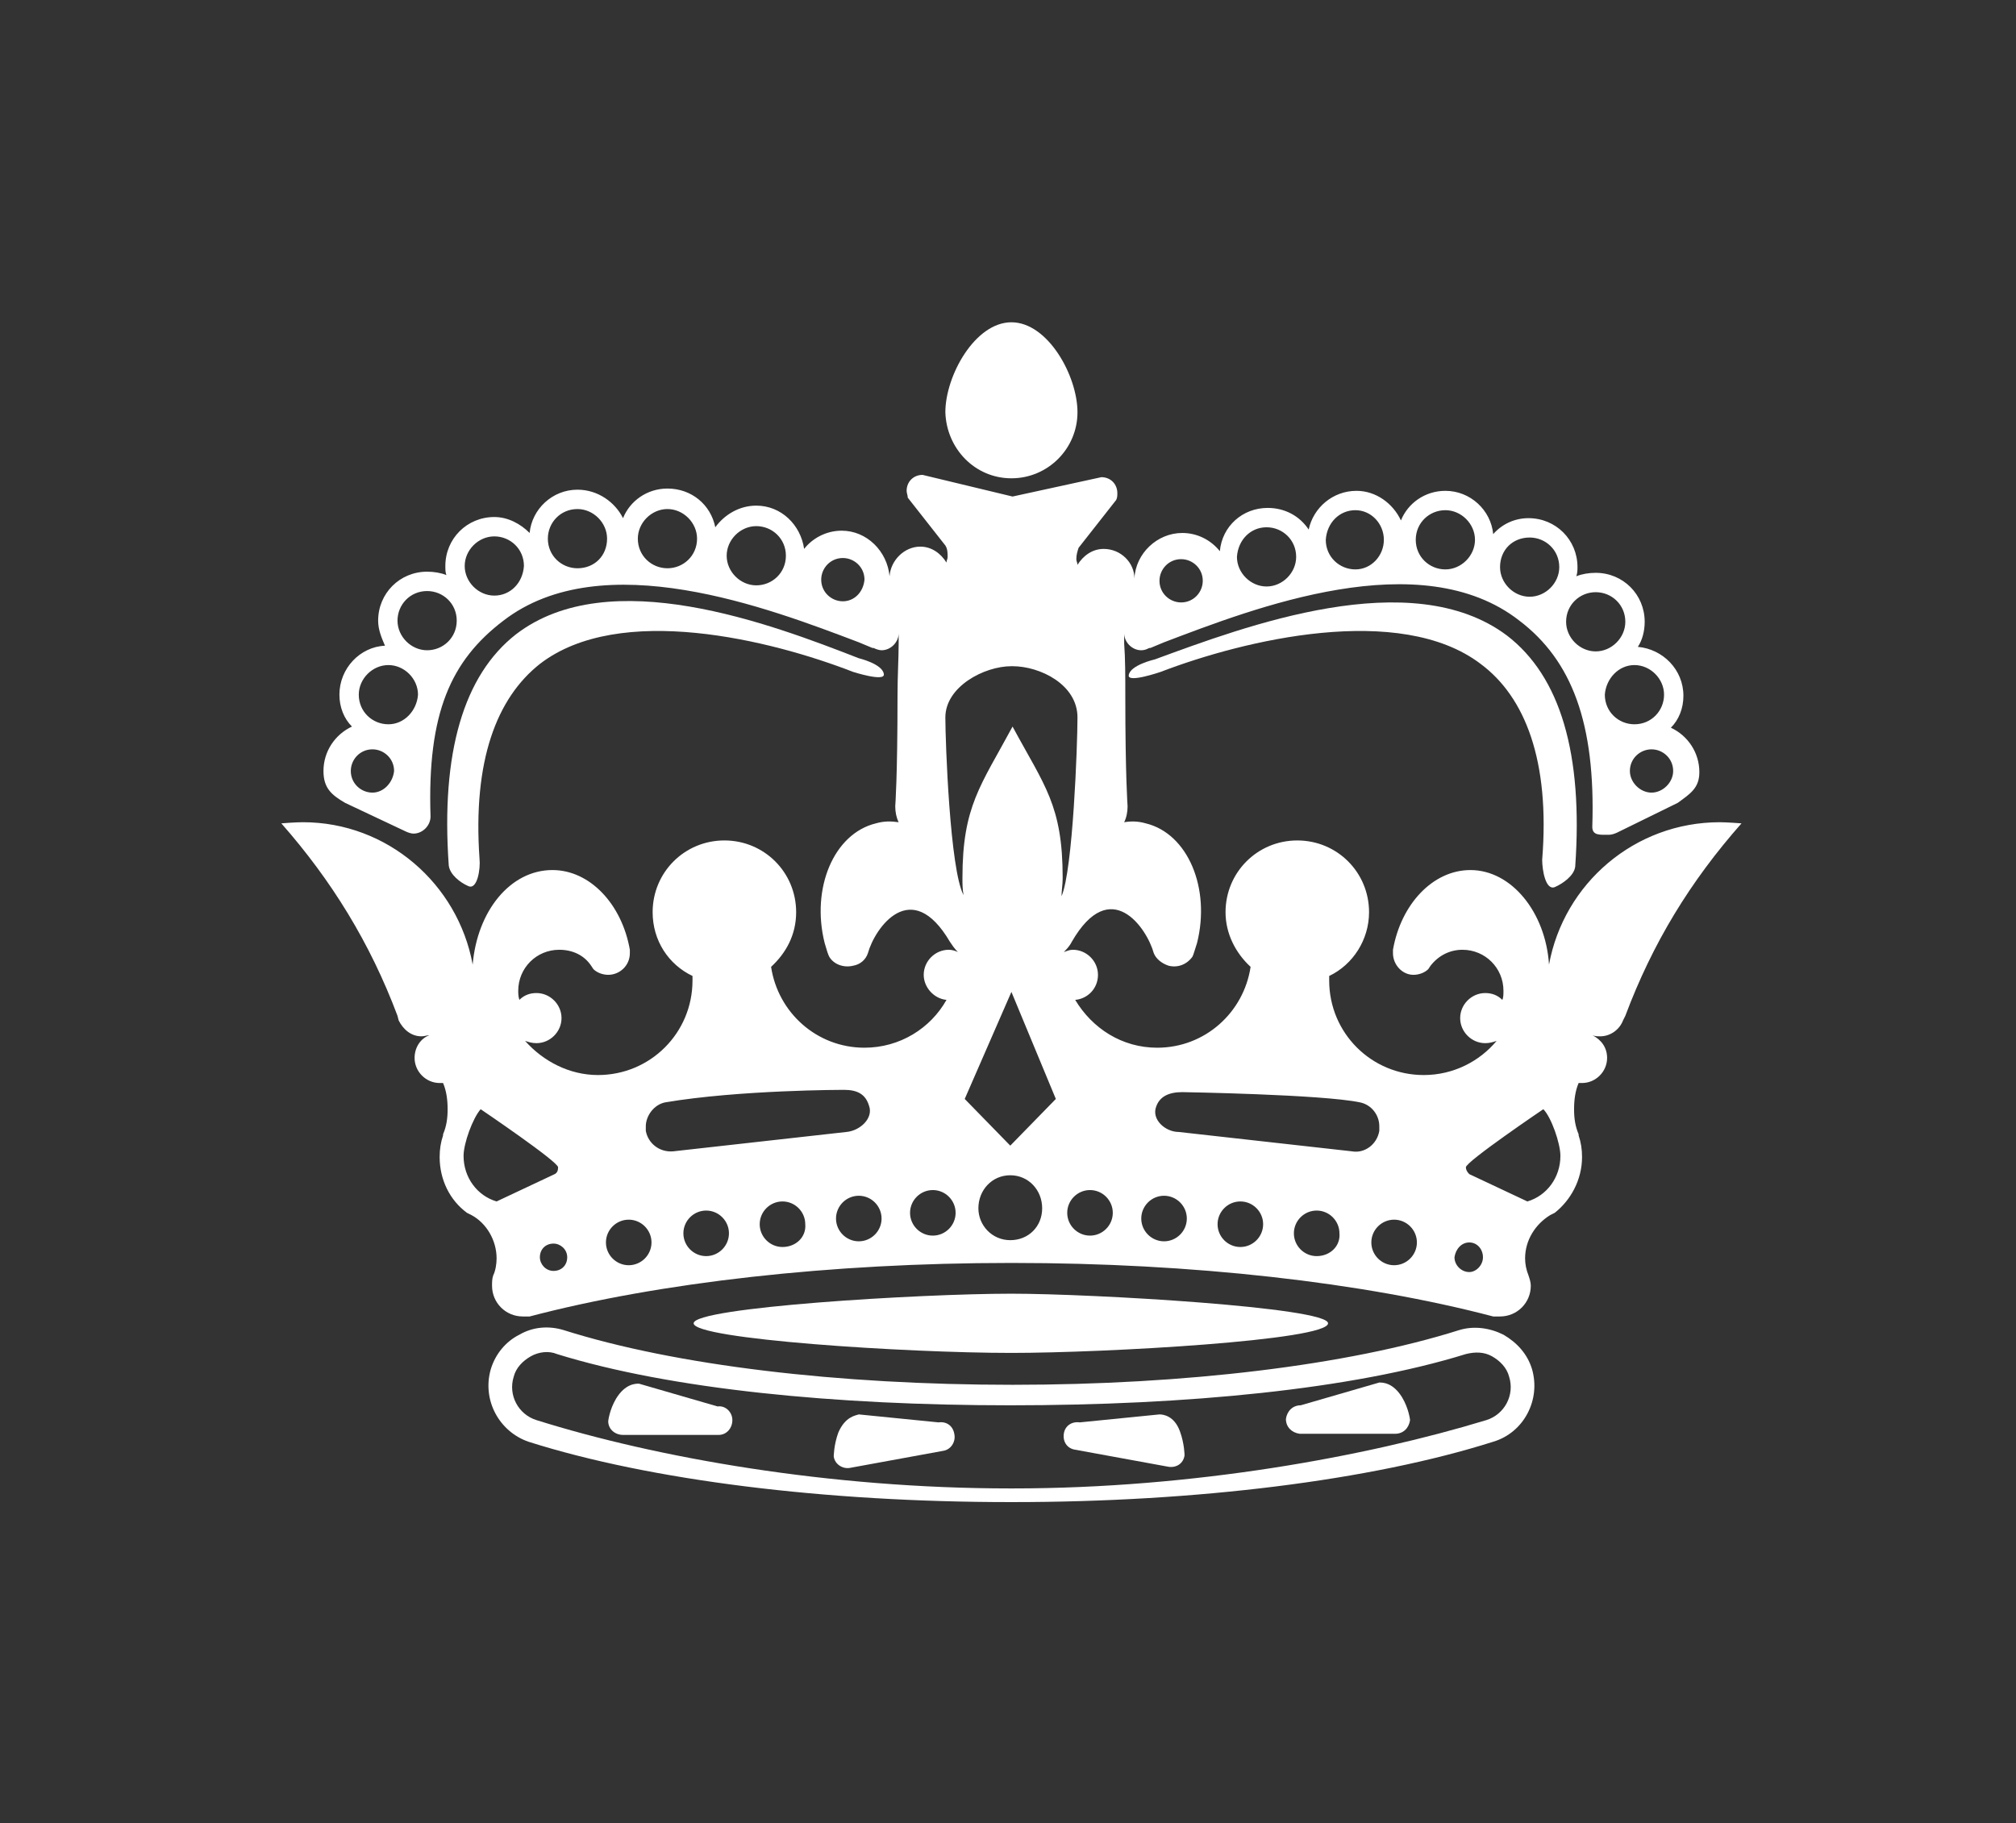 <?xml version="1.0" encoding="UTF-8"?>
<svg xmlns="http://www.w3.org/2000/svg" xmlns:xlink="http://www.w3.org/1999/xlink" version="1.1" id="Laag_1" x="0px" y="0px" viewBox="0 0 177 160.1" style="enable-background:new 0 0 177 160.1;" xml:space="preserve">
<rect x="0" y="0" width="177" height="160.1" fill="#333333" stroke="none"/>
<style type="text/css">
	.st0{fill:#FFFFFF;}
</style>
<g>
	<path class="st0" d="M82.4,124.9l-7-0.7c-0.3,0.1-1.2,0.2-1.8,1.6c-0.4,1.1-0.4,2.1-0.4,2.1c0.1,0.7,0.8,1.1,1.4,1l8.2-1.5   c0.7-0.1,1.1-0.8,1-1.4C83.7,125.2,83.1,124.8,82.4,124.9"></path>
	<path class="st0" d="M63,123.5l-6.9-2c-0.3,0-1.2,0-2,1.3c-0.6,1-0.7,2-0.7,2c0,0.7,0.6,1.2,1.3,1.2l8.4,0c0.7,0,1.2-0.6,1.2-1.3   C64.3,124,63.7,123.4,63,123.5"></path>
	<path class="st0" d="M101.8,124.2l-7,0.7c-0.7-0.1-1.3,0.3-1.4,1c-0.1,0.7,0.3,1.3,1,1.4l8.2,1.5c0.7,0.1,1.3-0.3,1.4-1   c0,0,0-1-0.4-2.1C103.1,124.3,102.1,124.2,101.8,124.2"></path>
	<path class="st0" d="M121.1,121.4l-6.9,2c-0.7,0-1.2,0.5-1.3,1.2c0,0.7,0.5,1.2,1.2,1.3l8.4,0c0.7,0,1.2-0.5,1.3-1.2   c0,0-0.1-1-0.7-2C122.3,121.4,121.4,121.4,121.1,121.4"></path>
	<path class="st0" d="M47.4,58.3c7-5.4,20.3-2.1,27.5,0.7c0,0,2.8,0.9,2.7,0.2c-0.1-0.9-2.2-1.4-2.2-1.4c-7.7-3-21.9-8.4-30.1-2.1   c-4.6,3.6-6.6,10.4-5.9,20.3c0.1,0.8,1,1.5,1.7,1.8c0.8,0.4,1.1-1.5,1-2.4C41.5,66.8,43.6,61.3,47.4,58.3"></path>
	<path class="st0" d="M136.5,77.9c0.7-0.3,1.7-1,1.8-1.8c0.7-9.9-1.3-16.7-6-20.3c-8.4-6.3-23-0.8-30.9,2.1c0,0-2.2,0.5-2.3,1.4   c-0.1,0.7,2.8-0.3,2.8-0.3c7.3-2.8,21-6.1,28.1-0.7c3.9,2.9,6.1,8.5,5.4,17.2C135.4,76.4,135.7,78.2,136.5,77.9"></path>
	<path class="st0" d="M134.5,120.2c-0.4-1.3-1.3-2.3-2.5-3c-1.2-0.6-2.6-0.8-3.9-0.4c-9.8,3.1-24.1,4.8-39.2,4.8   c-15.3,0-29.6-1.7-39.4-4.8c-1.3-0.4-2.7-0.3-3.9,0.4c-1.2,0.6-2.1,1.7-2.5,3c-0.8,2.7,0.7,5.5,3.3,6.4c10.7,3.4,26.1,5.3,42.3,5.3   h0.2c16.1,0,31.5-1.9,42.2-5.3C133.8,125.8,135.3,122.9,134.5,120.2 M88.9,130.7h-0.2c-15.9,0-31.1-2.7-41.6-6   c-1.6-0.5-2.5-2.2-2-3.8c0.2-0.8,0.8-1.4,1.5-1.8c0.7-0.4,1.6-0.5,2.3-0.2c10,3.1,24.5,4.5,39.8,4.5c15.5,0,30-1.4,40-4.5   c0.8-0.2,1.6-0.2,2.3,0.2c0.7,0.4,1.3,1,1.5,1.8c0.5,1.6-0.4,3.3-2,3.8C120,127.9,104.8,130.7,88.9,130.7"></path>
	<path class="st0" d="M35,89.6c0.4,0.8,1.1,1.4,2,1.4c0.3,0,0.5-0.1,0.7-0.1c-0.8,0.3-1.3,1.1-1.3,2c0,1.2,1,2.2,2.2,2.2   c0.1,0,0.2,0,0.3,0l0,0l0,0h0c0.3,0.7,0.4,1.5,0.4,2.3c0,0.8-0.1,1.5-0.4,2.2l0,0.1c-0.2,0.6-0.3,1.2-0.3,1.9c0,2,0.9,3.8,2.4,4.9   l0.4,0.2c1.3,0.7,2.2,2.2,2.2,3.8c0,0.5-0.1,1.1-0.3,1.5h0c-0.1,0.3-0.1,0.6-0.1,0.9c0,1.5,1.2,2.7,2.7,2.7c0.1,0,0.6,0,0.6,0   c11.4-3,26.5-4.7,42.2-4.7h0.2c15.7,0,30.8,1.7,42.2,4.7c0,0,0.5,0,0.6,0c1.5,0,2.7-1.2,2.7-2.7c0-0.3-0.1-0.6-0.2-0.9h0   c-0.2-0.5-0.3-1-0.3-1.5c0-1.6,0.9-3,2.2-3.8l0.4-0.2c1.4-1.1,2.4-2.9,2.4-4.9c0-0.7-0.1-1.3-0.3-1.9l0-0.1   c-0.3-0.7-0.4-1.4-0.4-2.2c0-0.8,0.1-1.6,0.4-2.3c0.1,0,0.2,0,0.3,0c1.2,0,2.2-1,2.2-2.2c0-0.9-0.5-1.6-1.3-2   c0.2,0.1,0.5,0.1,0.7,0.1c0.9,0,1.7-0.6,2-1.4l0.2-0.4c2.4-6.4,5.7-11.8,10.2-16.9c0,0-1.3-0.1-1.9-0.1c-7.5,0-13.7,5.4-15,12.5   c0,0,0,0,0,0.1h0c0,0,0,0,0-0.1c-0.3-4.6-3.3-8.3-6.9-8.3c-3.3,0-6.1,3-6.8,7l0,0.3c0,1,0.8,1.9,1.8,1.9c0.5,0,1-0.2,1.3-0.5   l0.2-0.3c0.7-0.9,1.7-1.4,2.8-1.4c2,0,3.6,1.6,3.6,3.6c0,0.3,0,0.6-0.1,0.8c-0.4-0.4-0.9-0.6-1.5-0.6c-1.2,0-2.2,1-2.2,2.2   c0,1.2,1,2.2,2.2,2.2c0.4,0,0.7-0.1,1-0.2c-1.5,1.8-3.8,3-6.4,3c-4.6,0-8.3-3.7-8.3-8.3c0-0.1,0-0.3,0-0.4c2.1-1,3.5-3.2,3.5-5.6   c0-3.5-2.8-6.3-6.3-6.3c-3.5,0-6.3,2.8-6.3,6.3c0,1.9,0.9,3.6,2.2,4.8c-0.6,4-4,7.1-8.2,7.1c-3.1,0-5.7-1.7-7.2-4.2   c1.1-0.1,2-1,2-2.2c0-1.2-1-2.2-2.2-2.2c-0.3,0-0.5,0.1-0.8,0.2c0.2-0.2,0.5-0.5,0.7-0.9c3.4-5.9,6.6-1.2,7.2,1   c0.2,0.5,0.7,0.9,1.3,1.1c0.8,0.2,1.6-0.1,2.1-0.8v0c0.1-0.2,0.2-0.6,0.4-1.2c1.2-4.8-0.8-9.6-4.5-10.5c-0.7-0.2-1.3-0.2-1.9-0.1   c0.2-0.4,0.3-0.9,0.3-1.4c0,0-0.2-2.6-0.2-9.7c0-1.7,0-3.3-0.1-4.6l0-0.9c0,0.8,0.7,1.5,1.5,1.5c0.3,0,0.5-0.1,0.7-0.2l0.1,0   l1.2-0.5c7.9-3,22.5-8.7,31.2-1.9c4.6,3.5,6.7,9,6.4,18.1c0,0.8,0.7,0.7,1.5,0.7c0.2,0,0.5-0.1,0.7-0.2l5.3-2.6   c1.1-0.8,1.9-1.3,1.9-2.7c0-1.7-1-3.2-2.5-3.9c0.7-0.7,1.1-1.7,1.1-2.8c0-2.3-1.8-4.1-4-4.3c0.4-0.6,0.6-1.4,0.6-2.2   c0-2.4-1.9-4.3-4.3-4.3c-0.6,0-1.2,0.1-1.7,0.3c0.1-0.3,0.1-0.6,0.1-0.8c0-2.4-1.9-4.3-4.3-4.3c-1.2,0-2.3,0.5-3.1,1.4   c-0.2-2.1-2-3.8-4.2-3.8c-1.8,0-3.3,1.1-3.9,2.6c-0.7-1.5-2.2-2.6-3.9-2.6c-2.1,0-3.8,1.5-4.2,3.4c-0.8-1.2-2.1-1.9-3.6-1.9   c-2.2,0-4,1.6-4.2,3.8c-0.8-1-2-1.6-3.3-1.6c-2.2,0-4.1,1.8-4.2,4c0-1.4-1.2-2.6-2.7-2.6c-1,0-1.8,0.6-2.3,1.4   c0-0.2-0.1-0.3-0.1-0.5c0-0.4,0.1-0.7,0.2-1l3.3-4.2c0.1-0.2,0.1-0.4,0.1-0.6c0-0.8-0.6-1.4-1.4-1.4l-7.8,1.7L81,41.7   c-0.8,0-1.4,0.6-1.4,1.4c0,0.2,0.1,0.4,0.1,0.6l3.3,4.2c0.2,0.3,0.2,0.7,0.2,1c0,0.2-0.1,0.3-0.1,0.5c-0.5-0.8-1.3-1.4-2.3-1.4   c-1.4,0-2.6,1.2-2.7,2.6c-0.2-2.2-2-4-4.2-4c-1.4,0-2.6,0.7-3.3,1.6c-0.3-2.1-2-3.8-4.2-3.8c-1.5,0-2.8,0.8-3.6,1.9   c-0.4-2-2.1-3.4-4.2-3.4c-1.8,0-3.3,1.1-3.9,2.6C54,44.1,52.5,43,50.7,43c-2.2,0-4,1.7-4.2,3.8c-0.8-0.8-1.9-1.4-3.1-1.4   c-2.4,0-4.3,1.9-4.3,4.3c0,0.3,0,0.6,0.1,0.8c-0.5-0.2-1.1-0.3-1.7-0.3c-2.4,0-4.3,1.9-4.3,4.3c0,0.8,0.3,1.5,0.6,2.2   c-2.2,0.1-4,2-4,4.3c0,1.1,0.4,2.1,1.1,2.8c-1.5,0.7-2.5,2.2-2.5,3.9c0,1.5,0.7,2.1,1.9,2.8l5.3,2.5c0.2,0.1,0.5,0.2,0.7,0.2   c0.8,0,1.5-0.7,1.5-1.5c-0.3-9.1,1.8-13.7,6.4-17.2c8.7-6.7,23.3-1.1,31.2,1.9l1.2,0.5l0.1,0c0.2,0.1,0.5,0.2,0.7,0.2   c0.8,0,1.5-0.7,1.5-1.5l0,0.9c0,1.3-0.1,2.8-0.1,4.6c0,7.2-0.2,9.7-0.2,9.7c0,0.5,0.1,1,0.3,1.4c-0.7-0.1-1.3-0.1-2,0.1   c-3.7,0.9-5.7,5.7-4.5,10.5c0.2,0.7,0.3,1,0.4,1.2v0c0.4,0.7,1.3,1,2.1,0.8c0.6-0.1,1.1-0.5,1.3-1.1c0.6-2.2,3.8-6.8,7.2-1   c0.2,0.3,0.4,0.6,0.7,0.9c-0.2-0.1-0.5-0.2-0.8-0.2c-1.2,0-2.2,1-2.2,2.2c0,1.1,0.9,2.1,2,2.2C81.7,90.3,79,92,75.9,92   c-4.2,0-7.6-3.1-8.2-7.1c1.3-1.2,2.2-2.8,2.2-4.8c0-3.5-2.8-6.3-6.3-6.3c-3.5,0-6.3,2.8-6.3,6.3c0,2.5,1.4,4.6,3.5,5.6   c0,0.1,0,0.3,0,0.4c0,4.6-3.7,8.3-8.3,8.3c-2.5,0-4.8-1.2-6.4-3c0.3,0.1,0.6,0.2,1,0.2c1.2,0,2.2-1,2.2-2.2c0-1.2-1-2.2-2.2-2.2   c-0.6,0-1.1,0.2-1.5,0.6c-0.1-0.3-0.1-0.6-0.1-0.8c0-2,1.6-3.6,3.6-3.6c1.2,0,2.2,0.5,2.8,1.4l0.2,0.3c0.3,0.3,0.8,0.5,1.3,0.5   c1,0,1.9-0.8,1.9-1.9l0-0.3c-0.7-4-3.5-7-6.8-7c-3.7,0-6.6,3.6-7,8.3c0,0,0,0,0,0.1h0v-0.1c-1.3-7.1-7.5-12.5-14.9-12.5   c-0.7,0-1.9,0.1-1.9,0.1c4.4,5,7.8,10.5,10.2,16.9L35,89.6z M135.5,97.4c0.7,0.7,1.5,3,1.5,4.1c0,1.9-1.2,3.5-2.9,4l-5.1-2.4   c-0.2-0.2-0.3-0.4-0.3-0.6C128.7,102,135.5,97.4,135.5,97.4 M129,109.1c0.7,0,1.2,0.6,1.2,1.3c0,0.7-0.6,1.3-1.2,1.3   c-0.7,0-1.3-0.6-1.3-1.3C127.8,109.7,128.3,109.1,129,109.1 M108.9,109.5c-1.1,0-2-0.9-2-2c0-1.1,0.9-2,2-2c1.1,0,2,0.9,2,2   C110.9,108.6,110,109.5,108.9,109.5 M115.6,110.3c-1.1,0-2-0.9-2-2c0-1.1,0.9-2,2-2c1.1,0,2,0.9,2,2   C117.7,109.4,116.8,110.3,115.6,110.3 M124.4,109.1c0,1.1-0.9,2-2,2c-1.1,0-2-0.9-2-2c0-1.1,0.9-2,2-2   C123.5,107.1,124.4,108,124.4,109.1 M101.5,97.2c0.3-0.9,1.1-1.3,2.3-1.3c0,0,12.3,0.2,15.6,0.9c1,0.2,1.7,1.1,1.7,2.1   c0,0.1,0,0.3,0,0.4c-0.2,1.2-1.3,2-2.4,1.8l-15.2-1.7C102.3,99.4,101.1,98.3,101.5,97.2 M102.2,105c1.1,0,2,0.9,2,2   c0,1.1-0.9,2-2,2c-1.1,0-2-0.9-2-2C100.2,105.9,101.1,105,102.2,105 M95.7,104.5c1.1,0,2,0.9,2,2c0,1.1-0.9,2-2,2c-1.1,0-2-0.9-2-2   C93.7,105.4,94.6,104.5,95.7,104.5 M146.9,67.7c0,1-0.9,1.9-1.9,1.9c-1,0-1.9-0.9-1.9-1.9c0-1.1,0.9-1.9,1.9-1.9   C146,65.8,146.9,66.6,146.9,67.7 M143.5,58.4c1.4,0,2.6,1.2,2.6,2.6c0,1.4-1.1,2.6-2.6,2.6c-1.4,0-2.6-1.1-2.6-2.6   C141,59.6,142.1,58.4,143.5,58.4 M140.1,52c1.4,0,2.6,1.1,2.6,2.6c0,1.4-1.2,2.6-2.6,2.6c-1.4,0-2.6-1.2-2.6-2.6   C137.5,53.1,138.7,52,140.1,52 M134.3,47.2c1.4,0,2.6,1.1,2.6,2.6c0,1.4-1.2,2.6-2.6,2.6c-1.4,0-2.6-1.2-2.6-2.6   C131.7,48.3,132.8,47.2,134.3,47.2 M126.9,44.8c1.4,0,2.6,1.2,2.6,2.6c0,1.4-1.2,2.6-2.6,2.6c-1.4,0-2.6-1.1-2.6-2.6   C124.3,45.9,125.5,44.8,126.9,44.8 M119,44.8c1.4,0,2.5,1.2,2.5,2.6c0,1.4-1.1,2.6-2.5,2.6c-1.4,0-2.6-1.1-2.6-2.6   C116.5,45.9,117.6,44.8,119,44.8 M111.2,46.3c1.4,0,2.6,1.1,2.6,2.6c0,1.4-1.2,2.6-2.6,2.6c-1.4,0-2.6-1.2-2.6-2.6   C108.7,47.4,109.8,46.3,111.2,46.3 M103.7,49.1c1,0,1.9,0.8,1.9,1.9c0,1-0.8,1.9-1.9,1.9c-1,0-1.9-0.8-1.9-1.9   C101.8,50,102.6,49.1,103.7,49.1 M32.7,69.6c-1,0-1.9-0.8-1.9-1.9c0-1,0.8-1.9,1.9-1.9c1,0,1.9,0.8,1.9,1.9   C34.5,68.7,33.7,69.6,32.7,69.6 M34.1,63.6c-1.4,0-2.6-1.1-2.6-2.6c0-1.4,1.2-2.6,2.6-2.6c1.4,0,2.6,1.2,2.6,2.6   C36.6,62.4,35.5,63.6,34.1,63.6 M37.5,57.1c-1.4,0-2.6-1.2-2.6-2.6c0-1.4,1.1-2.6,2.6-2.6c1.4,0,2.6,1.1,2.6,2.6   C40.1,56,38.9,57.1,37.5,57.1 M43.4,52.3c-1.4,0-2.6-1.2-2.6-2.6c0-1.4,1.2-2.6,2.6-2.6c1.4,0,2.6,1.1,2.6,2.6   C45.9,51.2,44.8,52.3,43.4,52.3 M50.7,49.9c-1.4,0-2.6-1.1-2.6-2.6c0-1.4,1.1-2.6,2.6-2.6c1.4,0,2.6,1.2,2.6,2.6   C53.3,48.8,52.2,49.9,50.7,49.9 M58.6,49.9c-1.4,0-2.6-1.1-2.6-2.6c0-1.4,1.2-2.6,2.6-2.6c1.4,0,2.6,1.2,2.6,2.6   C61.2,48.8,60,49.9,58.6,49.9 M66.4,51.4c-1.4,0-2.6-1.2-2.6-2.6c0-1.4,1.2-2.6,2.6-2.6c1.4,0,2.6,1.1,2.6,2.6   C69,50.3,67.8,51.4,66.4,51.4 M74,52.8c-1,0-1.9-0.8-1.9-1.9c0-1,0.8-1.9,1.9-1.9c1,0,1.9,0.8,1.9,1.9C75.8,52,75,52.8,74,52.8    M88.7,108.9c-1.6,0-2.8-1.3-2.8-2.8c0-1.6,1.2-2.9,2.8-2.9c1.6,0,2.8,1.3,2.8,2.9C91.5,107.7,90.3,108.9,88.7,108.9 M88.7,100.6   l-4-4.1l4.1-9.4l3.9,9.4L88.7,100.6z M83,63c0-2.7,3.4-4.5,5.8-4.5h0.1c2.4,0,5.7,1.6,5.7,4.5c0,2.4-0.4,13.4-1.4,15.7   c0-0.5,0.1-1,0.1-1.6c0-6.4-1.6-8.1-4.4-13.3c-2.8,5.2-4.4,7-4.4,13.3c0,0.5,0,1,0.1,1.5C83.4,76.4,83,65.1,83,63 M62,110.3   c-1.1,0-2-0.9-2-2c0-1.1,0.9-2,2-2c1.1,0,2,0.9,2,2C64,109.4,63.1,110.3,62,110.3 M68.7,109.5c-1.1,0-2-0.9-2-2c0-1.1,0.9-2,2-2   c1.1,0,2,0.9,2,2C70.8,108.6,69.9,109.5,68.7,109.5 M81.9,104.5c1.1,0,2,0.9,2,2c0,1.1-0.9,2-2,2s-2-0.9-2-2   C79.9,105.4,80.8,104.5,81.9,104.5 M77.4,107c0,1.1-0.9,2-2,2c-1.1,0-2-0.9-2-2c0-1.1,0.9-2,2-2C76.5,105,77.4,105.9,77.4,107    M58.4,96.8c6.5-1.1,15.7-1.1,15.7-1.1c1.2,0,1.9,0.4,2.2,1.4c0.4,1.1-0.8,2.2-2,2.3l-15.2,1.7c-1.2,0.1-2.2-0.7-2.4-1.8   c0-0.1,0-0.2,0-0.4C56.7,98,57.4,97,58.4,96.8 M55.2,107.1c1.1,0,2,0.9,2,2c0,1.1-0.9,2-2,2c-1.1,0-2-0.9-2-2   C53.2,108,54.1,107.1,55.2,107.1 M49.8,110.4c0,0.7-0.5,1.2-1.2,1.2c-0.7,0-1.2-0.6-1.2-1.2c0-0.7,0.5-1.2,1.2-1.2   C49.2,109.2,49.8,109.7,49.8,110.4 M42.2,97.4c0,0,6.8,4.6,6.8,5.1c0,0.3-0.1,0.5-0.3,0.6l-5.1,2.4c-1.7-0.5-2.9-2.1-2.9-4   C40.7,100.4,41.5,98.2,42.2,97.4"></path>
	<path class="st0" d="M88.8,42c3.2,0,5.8-2.6,5.8-5.8c0-3.2-2.6-7.9-5.8-7.9c-3.2,0-5.8,4.7-5.8,7.9C83.1,39.4,85.6,42,88.8,42"></path>
	<path class="st0" d="M116.6,116.2c0-1.4-20.7-2.6-27.8-2.6c-8,0-27.9,1.2-27.9,2.6s18.7,2.6,27.9,2.6   C97,118.8,116.6,117.7,116.6,116.2"></path>
</g>
</svg>
